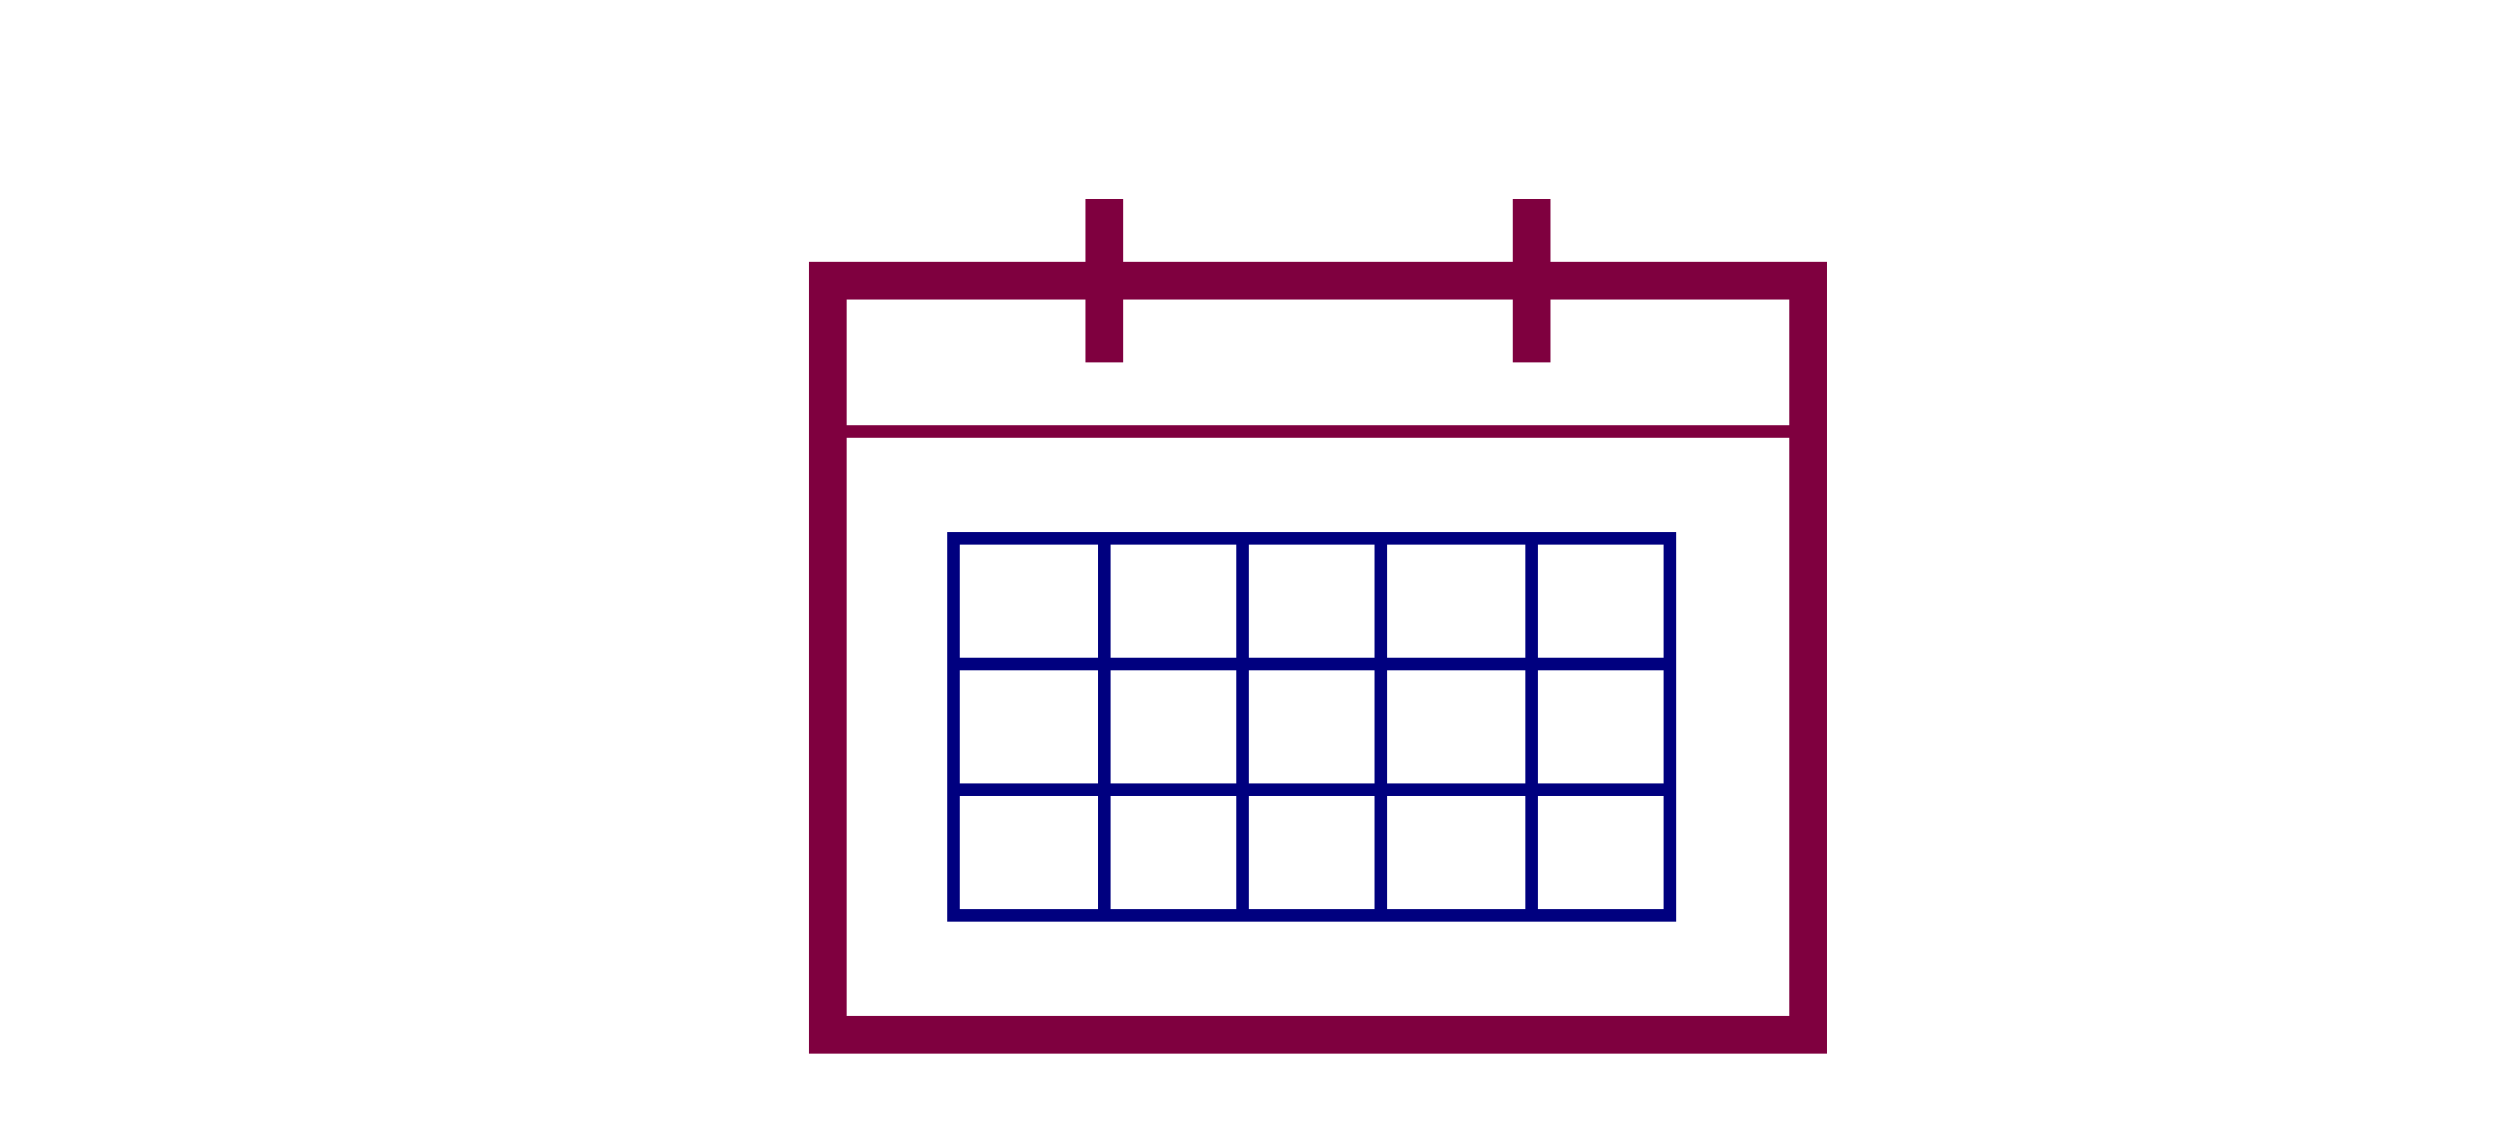 <?xml version="1.0" encoding="UTF-8"?>
<svg width="198.914" height="89.333" xmlns="http://www.w3.org/2000/svg" xmlns:svg="http://www.w3.org/2000/svg">
 <title>Klaviatur</title>

 <g>
  <title>Layer 1</title>
  <path id="svg_6" d="m123.365,20.833l0,-5l-3,0l0,5l-31,0l0,-5l-3,0l0,5l-22,0l0,63l81,0l0,-63l-22,0zm-37,3l0,5l3,0l0,-5l31,0l0,5l3,0l0,-5l19,0l0,10l-75,0l0,-10l19,0zm-19,57l0,-46l75,0l0,46l-75,0z" fill="#7f003f"/>
  <path id="svg_7" d="m75.365,73.333l58,0l0,-10.379l0,-1l0,-9l0,-1l0,-9.621l-58,0l0,31zm34,-10l0,9l-10,0l0,-9l10,0zm-10,-1l0,-9l10,0l0,9l-10,0zm11,1l11,0l0,9l-11,0l0,-9zm0,-1l0,-9l11,0l0,9l-11,0zm0,-10l0,-9l11,0l0,9l-11,0zm-1,0l-10,0l0,-9l10,0l0,9zm-11,0l-10,0l0,-9l10,0l0,9zm0,1l0,9l-10,0l0,-9l10,0zm0,10l0,9l-10,0l0,-9l10,0zm34,9l-10,0l0,-9l10,0l0,9zm0,-10l-10,0l0,-9l10,0l0,9zm0,-10l-10,0l0,-9l10,0l0,9zm-56,-9l11,0l0,9l-11,0l0,-9zm0,10l11,0l0,9l-11,0l0,-9zm0,10l11,0l0,9l-11,0l0,-9z" fill="#00007f"/>
 </g>
</svg>